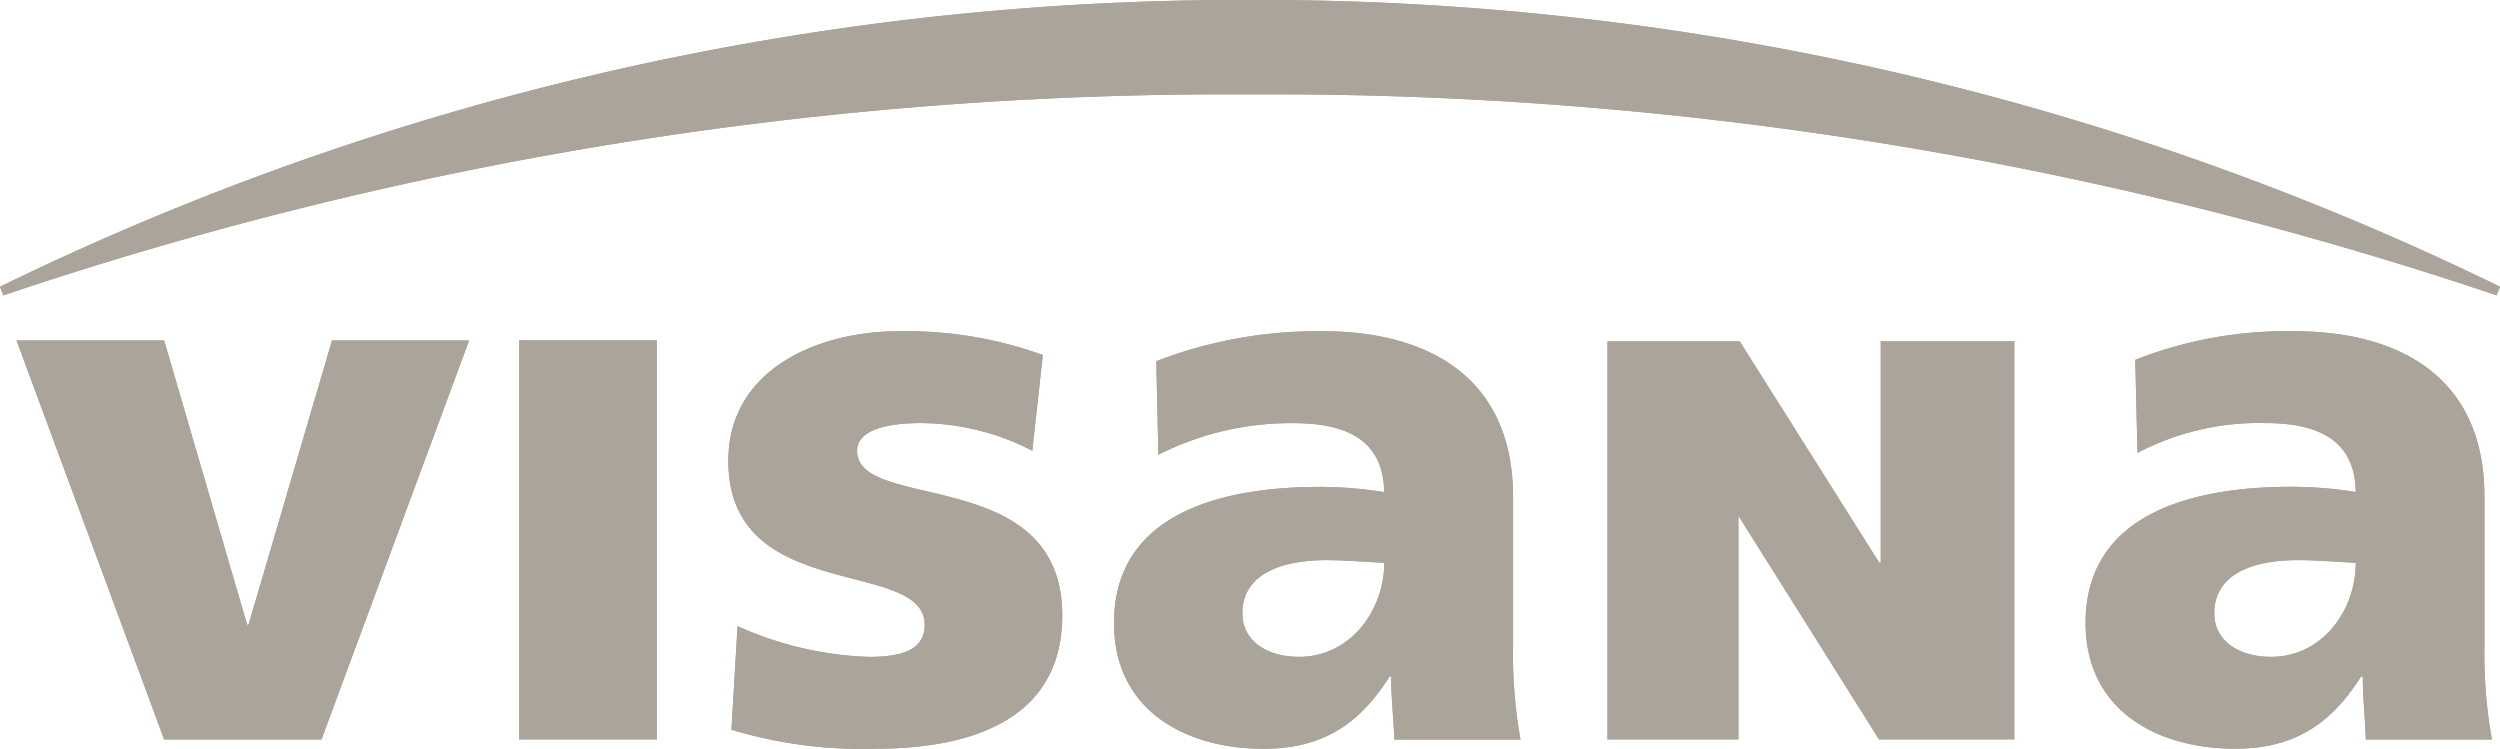 <svg id="Gruppe_1573" data-name="Gruppe 1573" xmlns="http://www.w3.org/2000/svg" xmlns:xlink="http://www.w3.org/1999/xlink" width="158.099" height="47.35" viewBox="0 0 158.099 47.35">
  <defs>
    <clipPath id="clip-path">
      <rect id="Rechteck_206" data-name="Rechteck 206" width="158.099" height="47.35" fill="#aba49a"/>
    </clipPath>
  </defs>
  <g id="Gruppe_321" data-name="Gruppe 321" transform="translate(0 0)" clip-path="url(#clip-path)">
    <path id="Pfad_582" data-name="Pfad 582" d="M56.554,15.843c-5.036,0-10.751,2.383-10.751,8.2,0,9.111,12.42,6.1,12.42,10.367,0,1.741-1.765,2.026-3.558,2.026a21.914,21.914,0,0,1-8.278-1.945L46,41.043a28.613,28.613,0,0,0,9.168,1.2c5.716,0,11.754-1.687,11.754-8.423,0-9.587-12.976-6.5-12.976-10.418,0-1.4,2.137-1.752,4.027-1.752A15.577,15.577,0,0,1,65.028,23.4l.665-6.056a25.387,25.387,0,0,0-9.138-1.5Zm26.873,0a28.373,28.373,0,0,0-10.559,1.891L73,23.655a18.527,18.527,0,0,1,8.531-2c3.15,0,5.7.922,5.749,4.362a25.473,25.473,0,0,0-4.054-.331c-4.652,0-13.032.907-13.032,8.614,0,5.473,4.457,7.947,9.446,7.947,3.586,0,5.99-1.407,7.974-4.56h.108c0,1.31.148,2.617.2,3.977H95.9a30.683,30.683,0,0,1-.469-5.945V26.326c0-7.711-5.56-10.483-12-10.483m61.43,0a26.15,26.15,0,0,0-10.083,1.806l.139,5.89a16.5,16.5,0,0,1,8.055-1.891c3.15,0,5.7.923,5.752,4.362a25.656,25.656,0,0,0-4.054-.331c-4.656,0-13.034.908-13.034,8.616,0,5.471,4.453,7.947,9.446,7.947,3.585,0,5.986-1.408,7.973-4.562h.112c0,1.31.144,2.617.192,3.977h7.974a30.687,30.687,0,0,1-.473-5.945V26.322c.011-7.707-5.549-10.479-12-10.479M.792,16.427l9.334,25.231h9.95l9.334-25.231H20.74L15.459,34.407h-.083L10.126,16.427ZM32.579,41.655h8.7V16.423h-8.7ZM101.4,16.482V41.655h8.281V27.51l8.892,14.145h8.555V16.482h-8.446v14l-.108-.026-8.811-13.976ZM83.622,30.319c1.306,0,2.556.122,3.663.165,0,2.96-2.1,5.949-5.388,5.949-2.035,0-3.585-1.009-3.585-2.752,0-2.424,2.35-3.362,5.31-3.362m61.434,0c1.306,0,2.552.122,3.667.165,0,2.96-2.069,5.949-5.362,5.949-2.032,0-3.585-1.009-3.585-2.752,0-2.424,2.322-3.362,5.28-3.362" transform="translate(0.255 5.105)" fill="#aba49a"/>
    <path id="Pfad_583" data-name="Pfad 583" d="M158.1,18.132A178.827,178.827,0,0,0,79.05,0,178.837,178.837,0,0,0,0,18.132l.21.547A242.558,242.558,0,0,1,79.05,5.968a242.487,242.487,0,0,1,78.84,12.71Z" transform="translate(0 0)" fill="#aba49a"/>
    <path id="Pfad_584" data-name="Pfad 584" d="M56.554,15.843c-5.036,0-10.751,2.383-10.751,8.2,0,9.111,12.42,6.1,12.42,10.367,0,1.741-1.765,2.026-3.558,2.026a21.914,21.914,0,0,1-8.278-1.945L46,41.043a28.613,28.613,0,0,0,9.168,1.2c5.716,0,11.754-1.687,11.754-8.423,0-9.587-12.976-6.5-12.976-10.418,0-1.4,2.137-1.752,4.027-1.752A15.577,15.577,0,0,1,65.028,23.4l.665-6.056a25.387,25.387,0,0,0-9.138-1.5Zm26.873,0a28.373,28.373,0,0,0-10.559,1.891L73,23.655a18.527,18.527,0,0,1,8.531-2c3.15,0,5.7.922,5.749,4.362a25.473,25.473,0,0,0-4.054-.331c-4.652,0-13.032.907-13.032,8.614,0,5.473,4.457,7.947,9.446,7.947,3.586,0,5.99-1.407,7.974-4.56h.108c0,1.31.148,2.617.2,3.977H95.9a30.683,30.683,0,0,1-.469-5.945V26.326c0-7.711-5.56-10.483-12-10.483m61.43,0a26.15,26.15,0,0,0-10.083,1.806l.139,5.89a16.5,16.5,0,0,1,8.055-1.891c3.15,0,5.7.923,5.752,4.362a25.656,25.656,0,0,0-4.054-.331c-4.656,0-13.034.908-13.034,8.616,0,5.471,4.453,7.947,9.446,7.947,3.585,0,5.986-1.408,7.973-4.562h.112c0,1.31.144,2.617.192,3.977h7.974a30.687,30.687,0,0,1-.473-5.945V26.322c.011-7.707-5.549-10.479-12-10.479M.792,16.427l9.334,25.231h9.95l9.334-25.231H20.74L15.459,34.407h-.083L10.126,16.427ZM32.579,41.655h8.7V16.423h-8.7ZM101.4,16.482V41.655h8.281V27.51l8.892,14.145h8.555V16.482h-8.446v14l-.108-.026-8.811-13.976ZM83.622,30.319c1.306,0,2.556.122,3.663.165,0,2.96-2.1,5.949-5.388,5.949-2.035,0-3.585-1.009-3.585-2.752,0-2.424,2.35-3.362,5.31-3.362m61.434,0c1.306,0,2.552.122,3.667.165,0,2.96-2.069,5.949-5.362,5.949-2.032,0-3.585-1.009-3.585-2.752,0-2.424,2.322-3.362,5.28-3.362" transform="translate(0.255 5.105)" fill="#aba49a"/>
    <path id="Pfad_585" data-name="Pfad 585" d="M158.1,18.132A178.827,178.827,0,0,0,79.05,0,178.837,178.837,0,0,0,0,18.132l.21.547A242.558,242.558,0,0,1,79.05,5.968a242.487,242.487,0,0,1,78.84,12.71Z" transform="translate(0 0)" fill="#aba49a"/>
  </g>
</svg>
